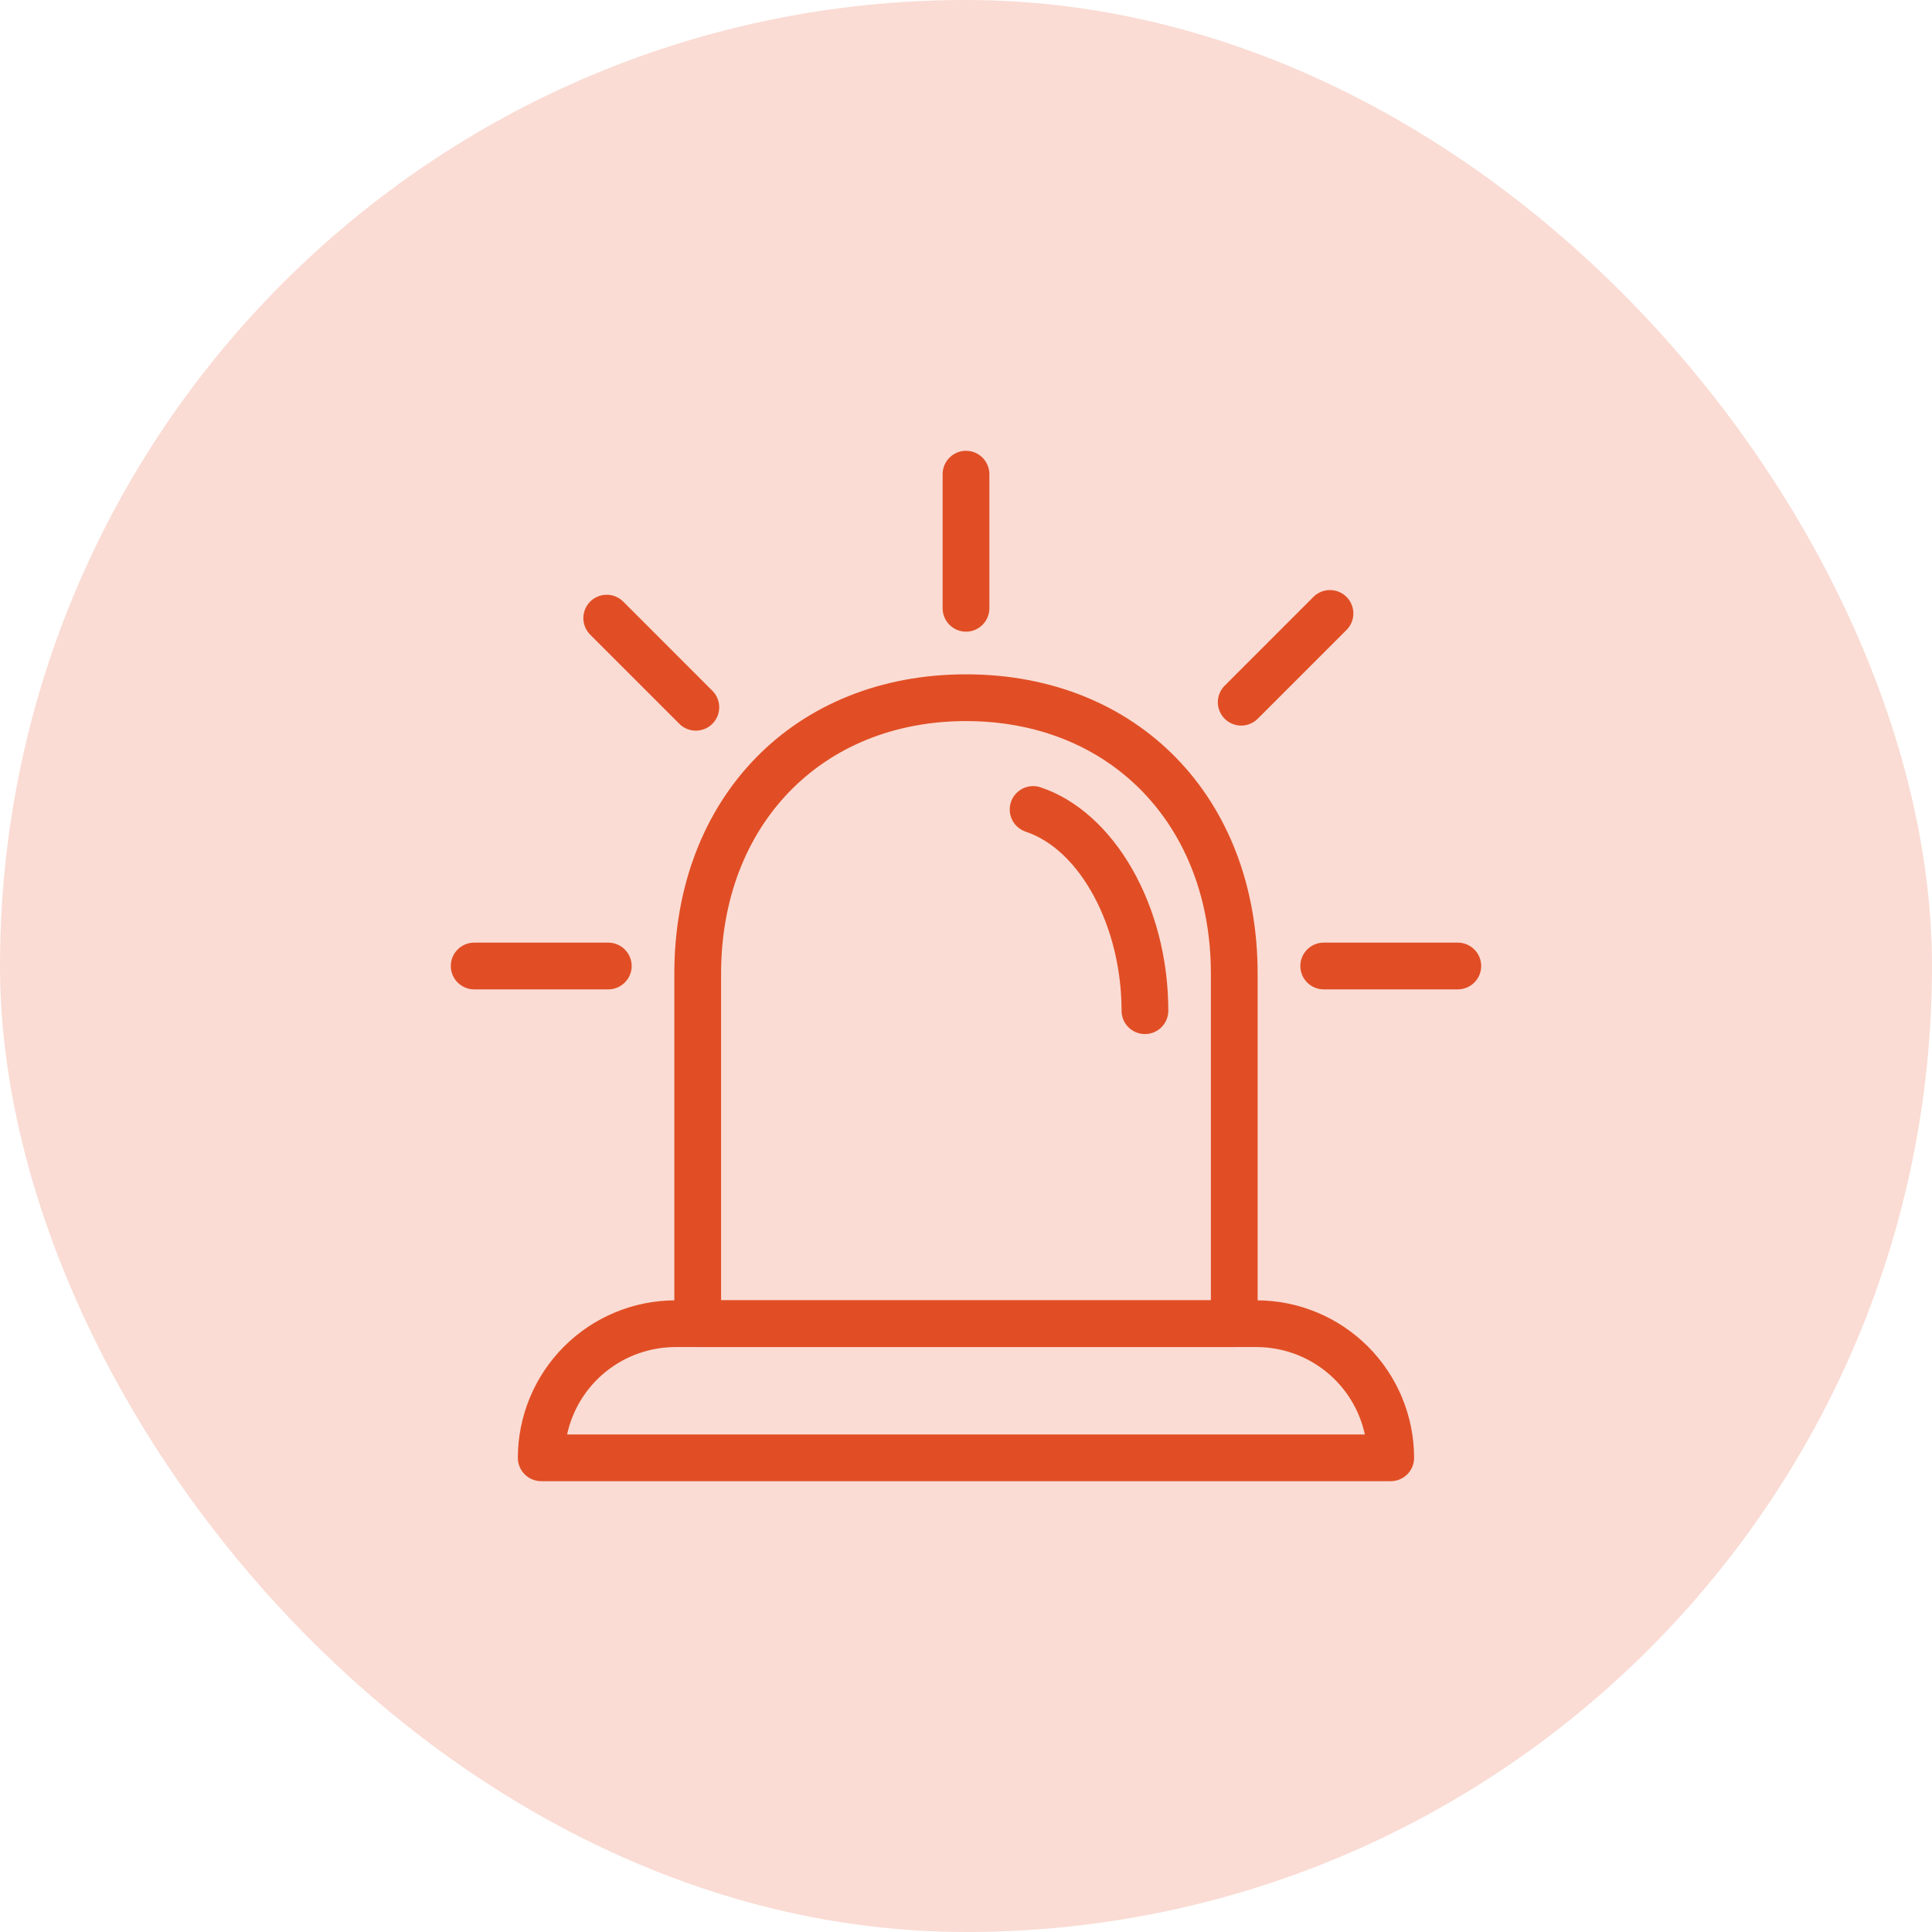 <?xml version="1.0" encoding="UTF-8"?>
<svg xmlns="http://www.w3.org/2000/svg" width="60" height="60" viewBox="0 0 60 60" fill="none">
  <rect width="60" height="60" rx="30" fill="#FADCD4"></rect>
  <g clip-path="url(#clip0_49_154)">
    <path d="M38.331 41.834H21.668C21.476 41.834 21.291 41.758 21.155 41.622C21.019 41.486 20.942 41.301 20.942 41.109V30.238C20.942 24.765 24.667 20.942 30 20.942C35.333 20.942 39.057 24.765 39.057 30.238V41.109C39.057 41.301 38.98 41.486 38.844 41.622C38.708 41.758 38.523 41.834 38.331 41.834ZM22.394 40.383H37.605V30.238C37.605 25.62 34.478 22.394 30 22.394C25.522 22.394 22.394 25.62 22.394 30.238V40.383Z" fill="#E14E25"></path>
    <path d="M35.557 32.114C35.364 32.114 35.18 32.038 35.044 31.902C34.907 31.766 34.831 31.581 34.831 31.389C34.831 28.784 33.552 26.394 31.855 25.829C31.765 25.799 31.681 25.752 31.609 25.689C31.537 25.627 31.477 25.551 31.435 25.465C31.392 25.38 31.367 25.287 31.36 25.192C31.353 25.097 31.365 25.001 31.395 24.91C31.425 24.82 31.473 24.736 31.535 24.664C31.598 24.592 31.674 24.533 31.759 24.49C31.845 24.447 31.937 24.422 32.033 24.415C32.128 24.408 32.223 24.42 32.314 24.45C34.613 25.218 36.283 28.135 36.283 31.389C36.283 31.581 36.206 31.766 36.07 31.902C35.934 32.038 35.749 32.114 35.557 32.114ZM43.19 46H16.808C16.616 46 16.431 45.923 16.295 45.787C16.159 45.651 16.082 45.467 16.082 45.274C16.084 43.977 16.6 42.734 17.517 41.817C18.434 40.9 19.677 40.384 20.974 40.383H39.025C40.322 40.384 41.565 40.9 42.482 41.817C43.399 42.734 43.915 43.977 43.916 45.274C43.916 45.467 43.84 45.651 43.704 45.787C43.568 45.923 43.383 46 43.19 46ZM17.612 44.548H42.387C42.22 43.78 41.796 43.092 41.184 42.599C40.573 42.105 39.811 41.836 39.025 41.834H20.974C20.188 41.836 19.426 42.105 18.814 42.599C18.203 43.092 17.778 43.78 17.612 44.548ZM18.891 30.726H14.726C14.533 30.726 14.349 30.649 14.213 30.513C14.076 30.377 14 30.192 14 30C14 29.808 14.076 29.623 14.213 29.487C14.349 29.351 14.533 29.274 14.726 29.274H18.891C19.084 29.274 19.268 29.351 19.404 29.487C19.541 29.623 19.617 29.808 19.617 30C19.617 30.192 19.541 30.377 19.404 30.513C19.268 30.649 19.084 30.726 18.891 30.726ZM21.61 22.691C21.515 22.691 21.421 22.672 21.332 22.636C21.244 22.599 21.164 22.546 21.097 22.478L18.32 19.701C18.188 19.564 18.115 19.38 18.116 19.19C18.118 19 18.194 18.818 18.329 18.683C18.463 18.549 18.645 18.472 18.836 18.471C19.026 18.469 19.209 18.542 19.346 18.674L22.123 21.452C22.225 21.553 22.294 21.683 22.322 21.824C22.35 21.964 22.336 22.11 22.281 22.243C22.226 22.375 22.133 22.489 22.013 22.569C21.894 22.648 21.754 22.691 21.61 22.691ZM30 19.617C29.808 19.617 29.623 19.541 29.487 19.404C29.351 19.268 29.274 19.084 29.274 18.891V14.726C29.274 14.533 29.351 14.349 29.487 14.213C29.623 14.076 29.808 14 30 14C30.192 14 30.377 14.076 30.513 14.213C30.649 14.349 30.726 14.533 30.726 14.726V18.891C30.726 19.084 30.649 19.268 30.513 19.404C30.377 19.541 30.192 19.617 30 19.617ZM38.547 22.534C38.403 22.533 38.263 22.491 38.143 22.411C38.024 22.331 37.931 22.218 37.876 22.085C37.821 21.953 37.807 21.807 37.835 21.666C37.863 21.525 37.932 21.396 38.033 21.294L40.81 18.517C40.948 18.39 41.13 18.321 41.318 18.325C41.505 18.328 41.684 18.405 41.817 18.537C41.95 18.67 42.026 18.849 42.03 19.036C42.034 19.224 41.965 19.406 41.837 19.544L39.06 22.321C38.992 22.388 38.912 22.442 38.824 22.478C38.736 22.515 38.642 22.534 38.547 22.534ZM45.274 30.726H41.109C40.916 30.726 40.732 30.649 40.596 30.513C40.459 30.377 40.383 30.192 40.383 30C40.383 29.808 40.459 29.623 40.596 29.487C40.732 29.351 40.916 29.274 41.109 29.274H45.274C45.467 29.274 45.651 29.351 45.787 29.487C45.923 29.623 46 29.808 46 30C46 30.192 45.923 30.377 45.787 30.513C45.651 30.649 45.467 30.726 45.274 30.726Z" fill="#E14E25"></path>
  </g>
  <defs>
    <clipPath id="clip0_49_154">
      <rect width="32" height="32" fill="white" transform="translate(14 14)"></rect>
    </clipPath>
  </defs>
</svg>
